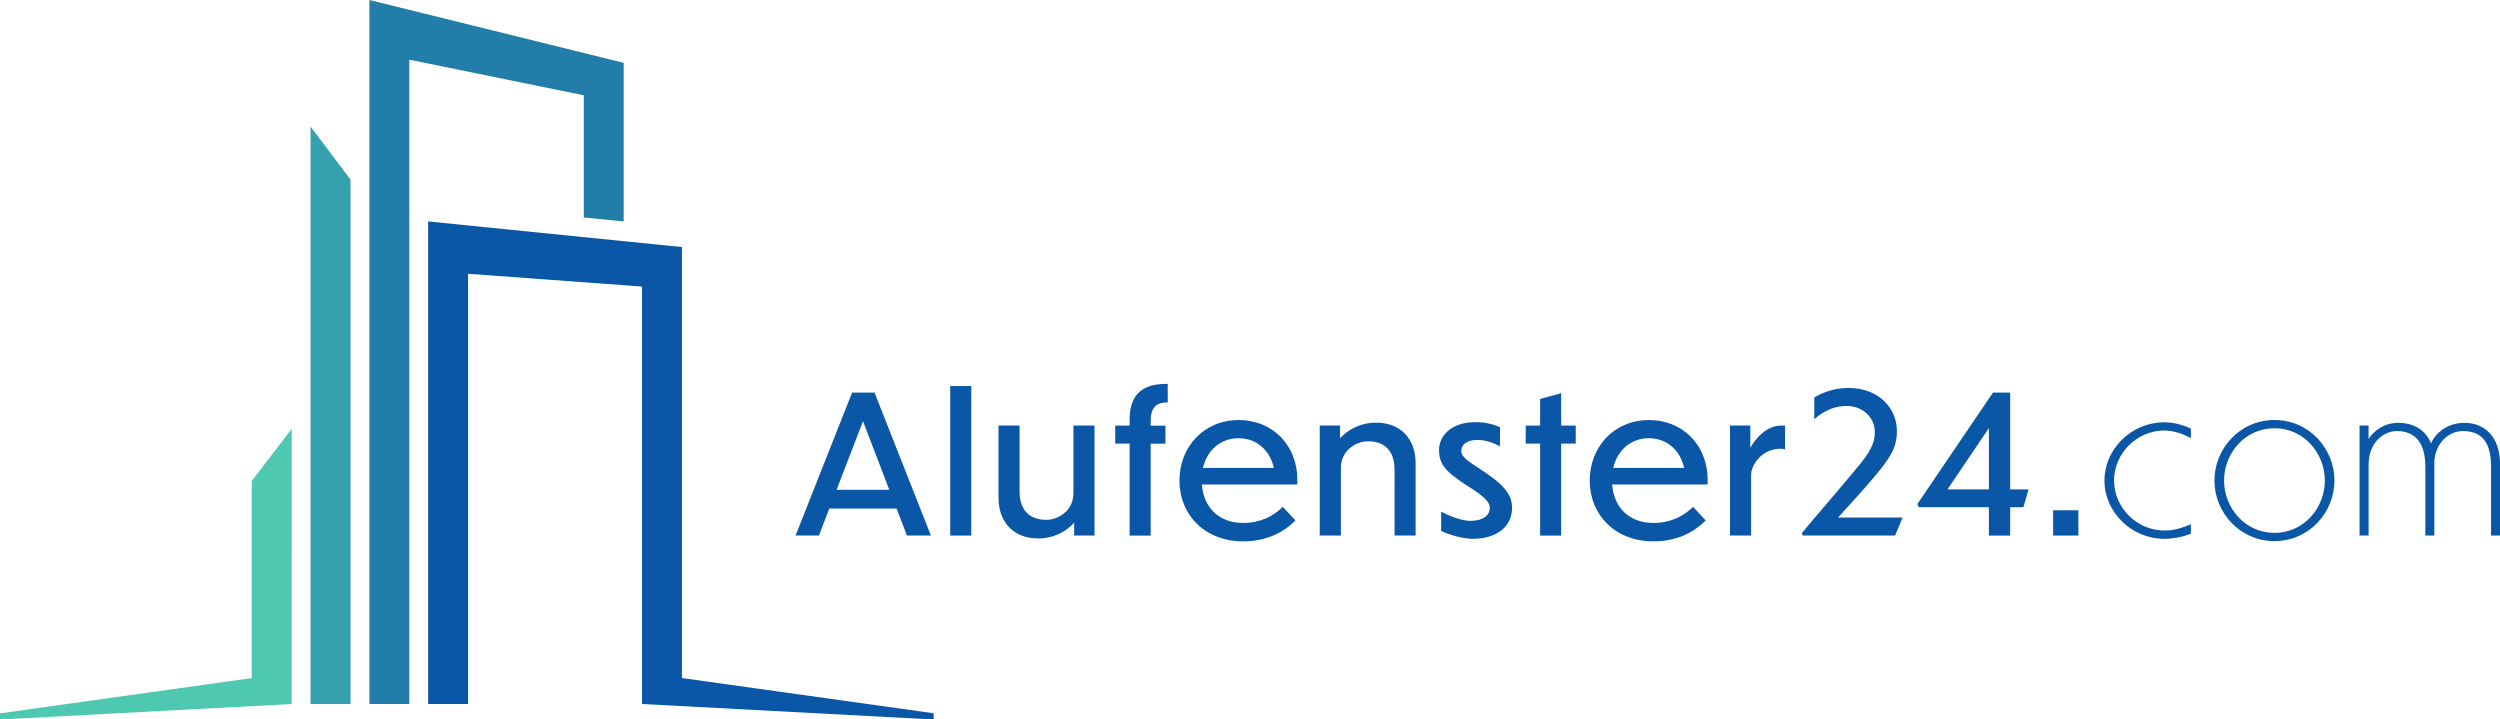 <?xml version="1.0" encoding="UTF-8"?>
<svg id="Ebene_2" data-name="Ebene 2" xmlns="http://www.w3.org/2000/svg" viewBox="0 0 450 129.51">
  <defs>
    <style>
      .cls-1 {
        fill: #35a1ad;
      }

      .cls-1, .cls-2, .cls-3, .cls-4 {
        stroke-width: 0px;
      }

      .cls-2 {
        fill: #4ec8b1;
      }

      .cls-3 {
        fill: #0957a6;
      }

      .cls-4 {
        fill: #227da9;
      }
    </style>
  </defs>
  <g id="Layer_1" data-name="Layer 1">
    <g>
      <g>
        <path class="cls-3" d="m161.38,91.54h-12.11l-1.86,4.86h-4.21l10.18-25.73h4.04l10.14,25.73h-4.31l-1.86-4.86Zm-1.31-3.38l-4.73-12.35-4.76,12.35h9.49Z"/>
        <path class="cls-3" d="m174.83,96.4h-3.79v-26.91h3.79v26.91Z"/>
        <path class="cls-3" d="m193.36,94.06c-1.31,1.52-3.62,2.86-6.49,2.86-4.28,0-7.14-2.79-7.14-7.35v-12.97h3.79v11.83c0,3.86,2.28,5.14,4.8,5.14,2.14,0,4.9-1.62,4.9-4.8v-12.18h3.79v19.8h-3.66v-2.35Z"/>
        <path class="cls-3" d="m207.12,79.85v16.56h-3.79v-16.56h-2.59v-3.24h2.59v-1.1c0-5.59,3.59-6.42,6.86-6.42v3.35c-1.52,0-3.07.38-3.07,3.35v.83h2.66v3.24h-2.66Z"/>
        <path class="cls-3" d="m223.75,97.44c-6.9,0-11.45-4.79-11.45-10.93s4.45-10.9,10.66-10.9,10.56,4.66,10.56,10.69v.9h-17.18c.28,4.14,3.07,6.93,7.42,6.93,3.1,0,5.45-1.21,7.14-2.9l2.28,2.45c-2.07,2.07-5.07,3.76-9.42,3.76Zm-7.21-13.21h12.76c-.72-3.21-3.14-5.35-6.35-5.35s-5.66,2.1-6.42,5.35Z"/>
        <path class="cls-3" d="m241.34,96.4h-3.79v-19.8h3.66v2.31c1.28-1.48,3.59-2.83,6.49-2.83,4.31,0,7.11,2.79,7.11,7.35v12.97h-3.79v-11.83c0-3.86-2.24-5.14-4.76-5.14-2.14,0-4.9,1.62-4.9,4.79v12.18Z"/>
        <path class="cls-3" d="m270,76.88v3.48c-1.41-.79-2.86-1.17-4.04-1.17-1.83,0-2.93.76-2.93,2,0,.9.93,1.69,3.24,3.14,4.69,3,5.9,4.83,5.9,7.07,0,3.38-2.73,5.55-7,5.59-1.76,0-4.14-.66-5.76-1.41v-3.48c2,1.07,4.04,1.66,5.31,1.66,2.38-.03,3.45-1.1,3.45-2.35,0-.76-.45-1.76-4.1-4-4.04-2.62-5.04-3.93-5.04-6.45,0-2.31,1.97-5,6.66-4.97,1.66,0,3.14.38,4.31.9Z"/>
        <path class="cls-3" d="m281.01,79.85v16.56h-3.79v-16.56h-2.59v-3.24h2.59v-4.8l3.79-1.03v5.83h2.62v3.24h-2.62Z"/>
        <path class="cls-3" d="m297.6,97.44c-6.9,0-11.45-4.79-11.45-10.93s4.45-10.9,10.66-10.9,10.56,4.66,10.56,10.69v.9h-17.18c.28,4.14,3.07,6.93,7.42,6.93,3.1,0,5.45-1.21,7.14-2.9l2.28,2.45c-2.07,2.07-5.07,3.76-9.42,3.76Zm-7.21-13.21h12.76c-.72-3.21-3.14-5.35-6.35-5.35s-5.66,2.1-6.42,5.35Z"/>
        <path class="cls-3" d="m315.19,96.4h-3.79v-19.8h3.66v4.04c.79-1.55,2.83-4.04,5.59-4.04h.66v4.31c-.17-.07-.59-.14-.83-.14-3.24,0-5.28,2.79-5.28,4.76v10.87Z"/>
        <path class="cls-3" d="m341.13,96.4h-16.63l-.17-.45c1.14-1.41,8.83-10.35,10.04-11.87,2.24-2.72,3.1-4.24,3.1-6.35,0-2.41-2-4.62-5-4.66-1.93,0-3.83.59-5.9,2.38v-3.9c1.9-1.17,4.07-1.72,6.28-1.72,5.11.03,8.59,3.48,8.59,7.73.03,3.17-1.45,5.14-4.1,8.31-.93,1.14-4.07,4.66-6.49,7.28h11.62l-1.35,3.24Z"/>
        <path class="cls-3" d="m361.83,91.3v5.11h-3.83v-5.11h-12.62l-.24-.59,13.59-20.04h3.1v17.42h3.31l-.93,3.21h-2.38Zm-3.83-3.21v-11.04l-7.45,11.04h7.45Z"/>
        <path class="cls-3" d="m374.11,91.85v4.55h-4.55v-4.55h4.55Z"/>
        <path class="cls-3" d="m394.36,96.06c-1.79.72-3.55.93-4.76.93-6,0-10.8-4.86-10.8-10.49s4.79-10.49,10.8-10.49c1.14,0,2.86.24,4.76,1.14v1.69h-.07c-1.93-1.1-3.79-1.35-4.69-1.35-5,0-9.07,4.14-9.07,9s4.07,9,9.07,9c.97,0,2.28-.07,4.69-1.1h.07v1.66Z"/>
        <path class="cls-3" d="m420.2,86.5c0,5.73-4.55,10.9-10.8,10.9s-10.8-5.17-10.8-10.9,4.55-10.9,10.8-10.9,10.8,5.17,10.8,10.9Zm-19.87,0c0,4.93,3.79,9.42,9.07,9.42s9.07-4.48,9.07-9.42-3.79-9.42-9.07-9.42-9.07,4.48-9.07,9.42Z"/>
        <path class="cls-3" d="m426.34,96.4h-1.62v-19.8h1.62v2.41c1.03-1.62,2.97-2.9,5.35-2.9,2.86,0,4.93,1.35,5.9,3.69.86-1.97,3.04-3.69,6-3.69,3.93,0,6.42,2.83,6.42,7.45v12.83h-1.62v-12.38c0-4.97-2.14-6.42-5.14-6.42-2.35,0-4.93,2.1-5.07,5.55v13.25h-1.62v-12.38c0-4.97-2.41-6.42-5.14-6.42-2.24,0-5.07,1.93-5.07,6.07v12.73Z"/>
      </g>
      <g>
        <polygon class="cls-1" points="63.09 32.32 55.9 22.78 55.9 126.72 63.09 126.72 63.09 32.32"/>
        <polygon class="cls-3" points="77.06 126.72 84.25 126.72 84.25 49.28 115.56 51.58 115.56 126.72 168.06 129.51 168.06 128.39 122.75 122.05 122.75 44.47 77.06 39.86 77.06 126.72"/>
        <polygon class="cls-4" points="73.67 126.72 66.49 126.72 66.49 0 112.26 11.31 112.26 39.87 105.08 39.14 105.08 17.15 73.67 10.74 73.67 126.72"/>
        <polygon class="cls-2" points="52.51 77.19 45.32 86.56 45.32 122.05 0 128.4 0 129.51 52.5 126.72 52.51 77.19"/>
      </g>
    </g>
  </g>
</svg>